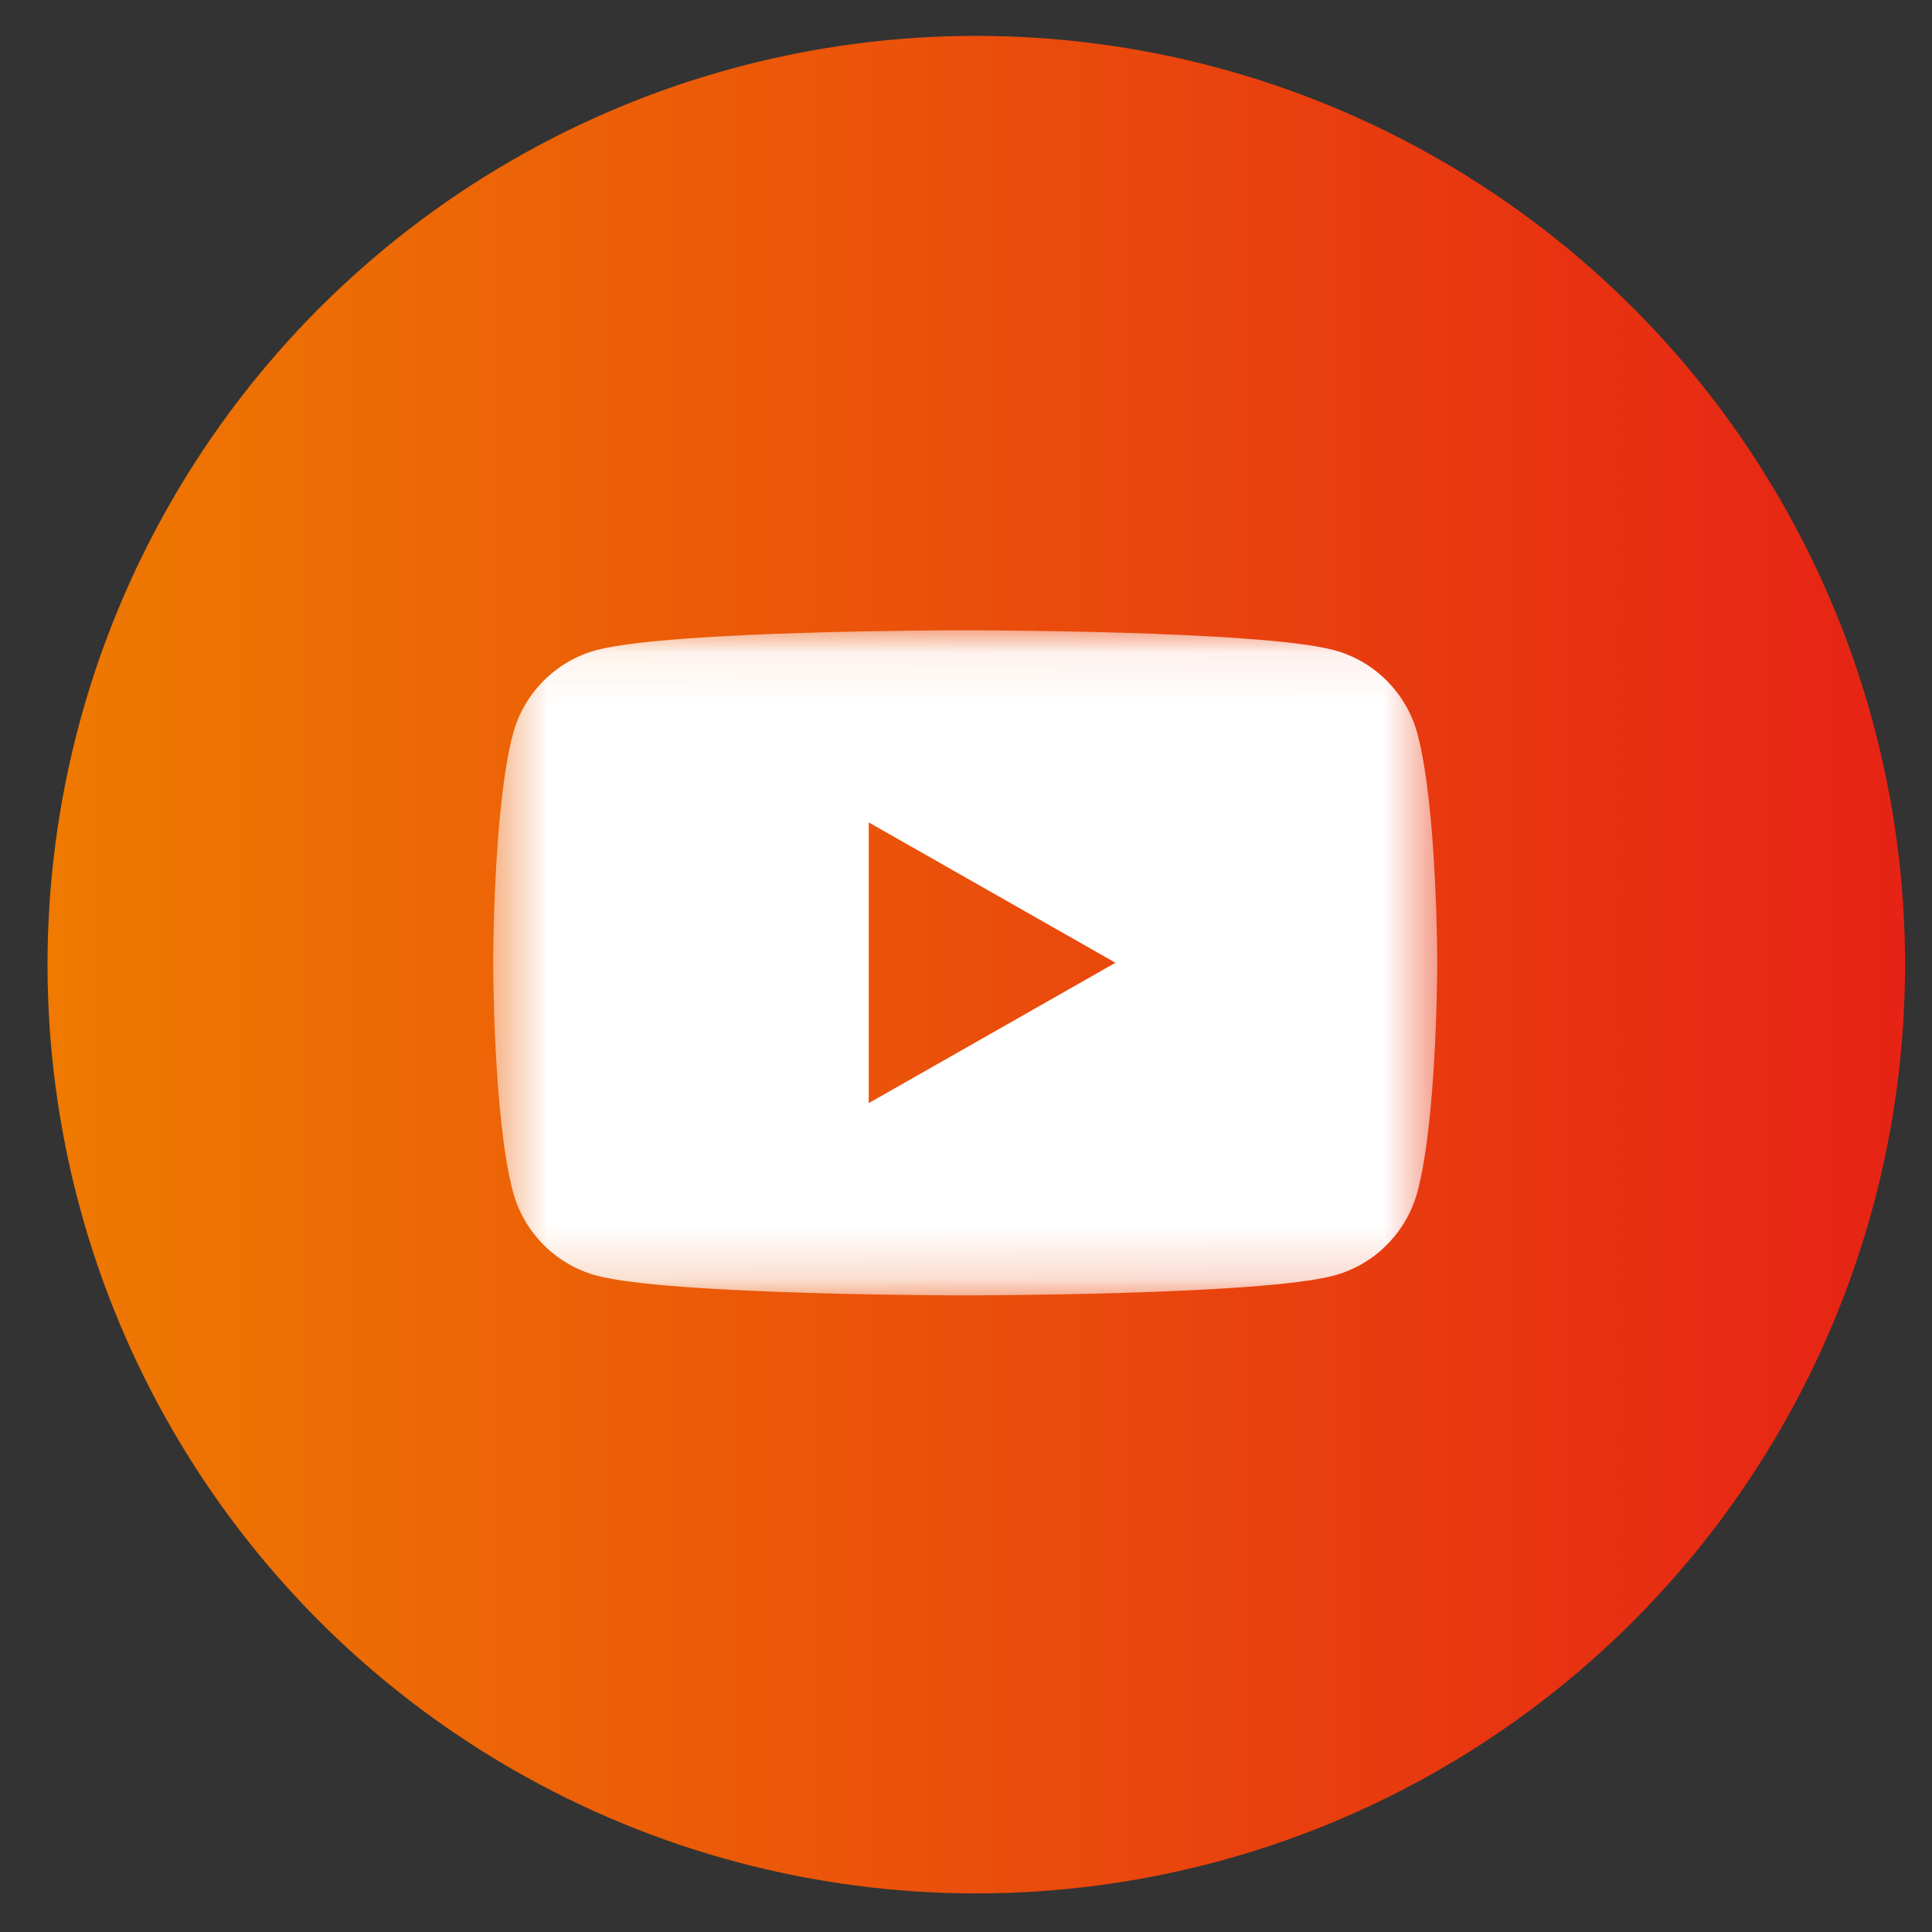 <?xml version="1.0" encoding="UTF-8"?> <svg xmlns="http://www.w3.org/2000/svg" width="37" height="37" viewBox="0 0 37 37" fill="none"><rect x="0" y="0" width="37" height="37" fill="#333333" stroke="none"/> <circle cx="18.697" cy="18.474" r="17.787" fill="url(#paint0_linear_1608_370)"></circle> <mask id="mask0_1608_370" style="mask-type:alpha" maskUnits="userSpaceOnUse" x="9" y="12" width="19" height="13"> <path fill-rule="evenodd" clip-rule="evenodd" d="M9.453 12.074H27.526V24.808H9.453V12.074Z" fill="white"></path> </mask> <g mask="url(#mask0_1608_370)"> <path fill-rule="evenodd" clip-rule="evenodd" d="M16.637 21.126V15.75L21.362 18.438L16.637 21.126ZM27.147 14.059C26.939 13.276 26.326 12.66 25.549 12.451C24.139 12.07 18.485 12.07 18.485 12.07C18.485 12.07 12.831 12.07 11.421 12.451C10.644 12.66 10.031 13.276 9.823 14.059C9.445 15.478 9.445 18.439 9.445 18.439C9.445 18.439 9.445 21.4 9.823 22.819C10.031 23.602 10.644 24.218 11.421 24.428C12.831 24.808 18.485 24.808 18.485 24.808C18.485 24.808 24.139 24.808 25.549 24.428C26.326 24.218 26.939 23.602 27.147 22.819C27.525 21.4 27.525 18.439 27.525 18.439C27.525 18.439 27.525 15.478 27.147 14.059Z" fill="white"></path> </g> <defs> <linearGradient id="paint0_linear_1608_370" x1="-0.513" y1="18.474" x2="43.953" y2="18.474" gradientUnits="userSpaceOnUse"> <stop stop-color="#EF7D00"></stop> <stop offset="1" stop-color="#E41119"></stop> </linearGradient> </defs> </svg> 